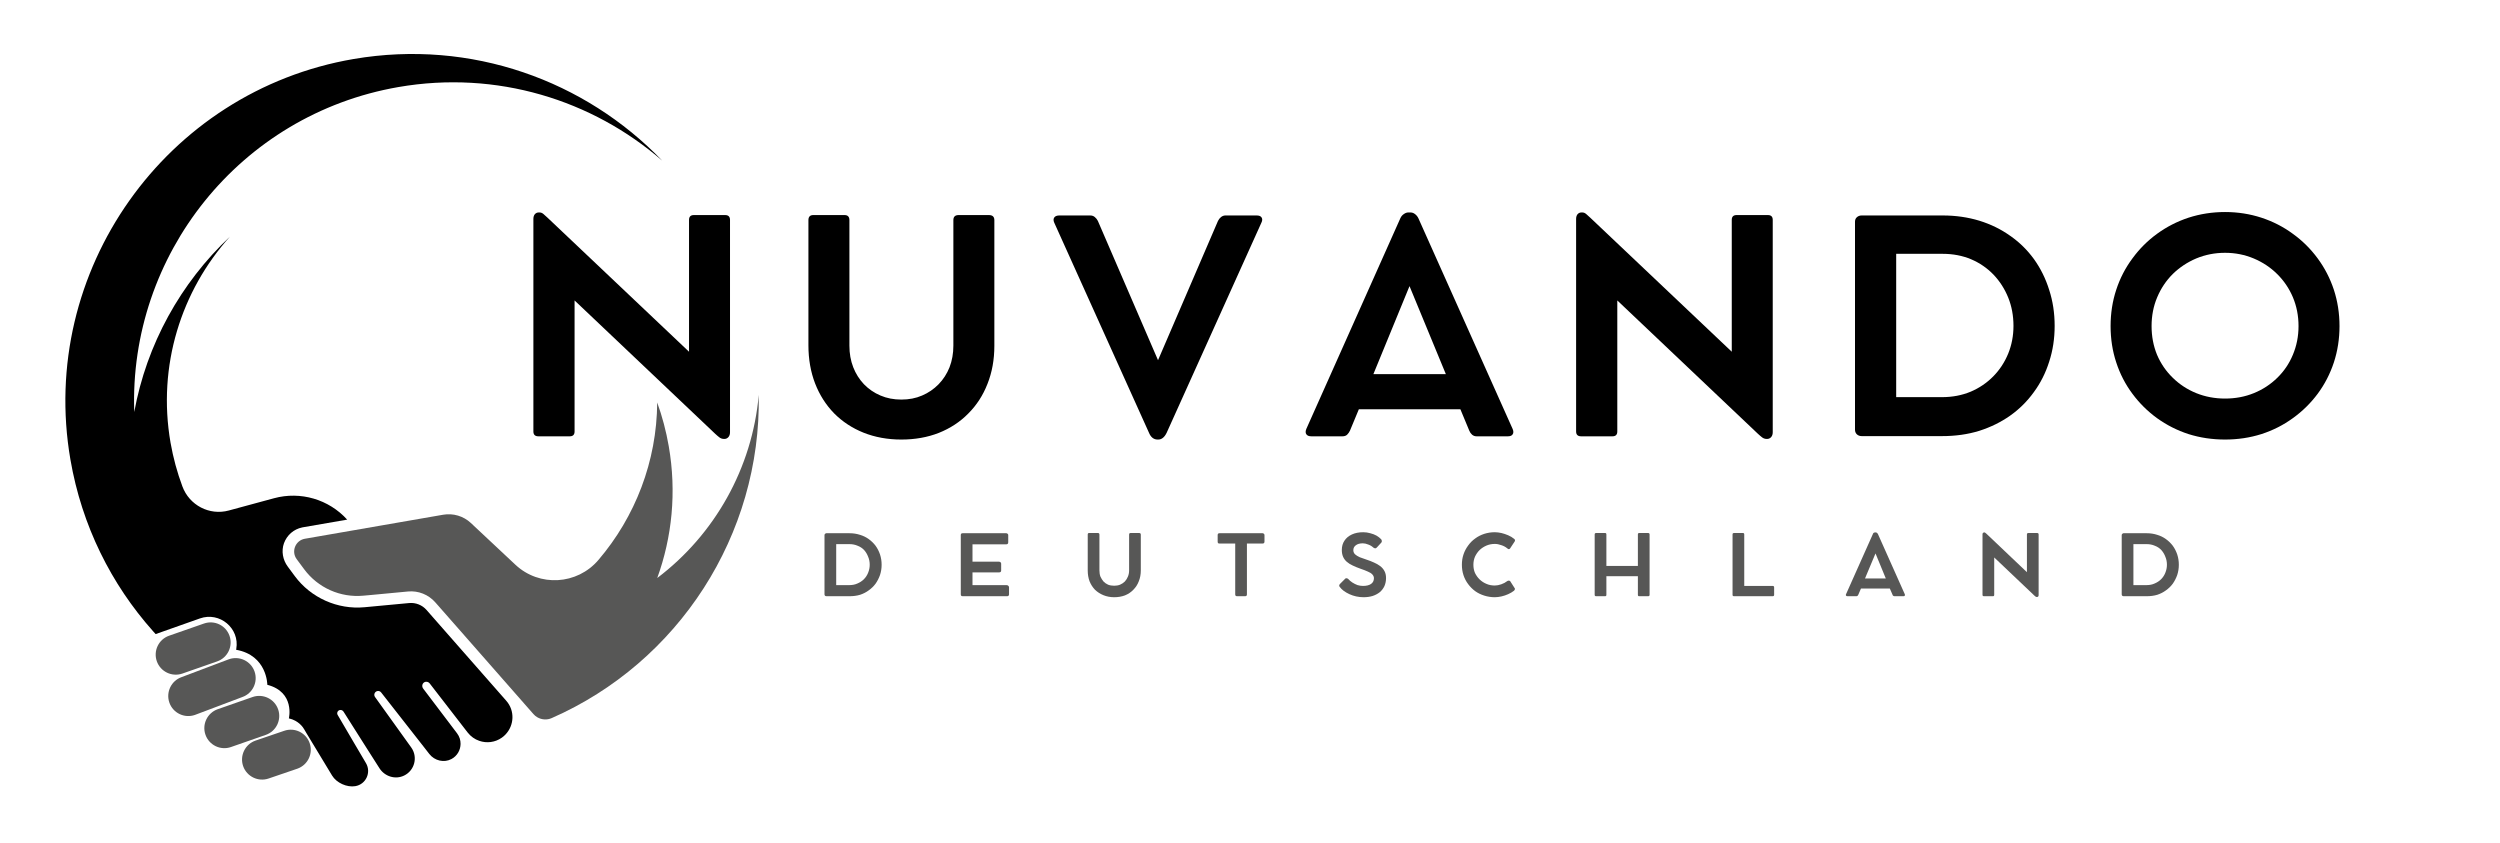 <svg version="1.0" preserveAspectRatio="xMidYMid meet" height="87" viewBox="0 0 193.5 65.25" zoomAndPan="magnify" width="258" xmlns:xlink="http://www.w3.org/1999/xlink" xmlns="http://www.w3.org/2000/svg"><defs><g></g><clipPath id="00b1a61d3a"><path clip-rule="nonzero" d="M 22 30 L 59 30 L 59 56 L 22 56 Z M 22 30"></path></clipPath><clipPath id="70756a66d2"><path clip-rule="nonzero" d="M 0.852 9.125 L 53.453 -0.004 L 62.965 54.785 L 10.363 63.918 Z M 0.852 9.125"></path></clipPath><clipPath id="d4b0a72a30"><path clip-rule="nonzero" d="M 0.852 9.125 L 53.453 -0.004 L 62.965 54.785 L 10.363 63.918 Z M 0.852 9.125"></path></clipPath><clipPath id="9adf088d73"><path clip-rule="nonzero" d="M 5 4 L 52 4 L 52 61 L 5 61 Z M 5 4"></path></clipPath><clipPath id="e36aa2a1a8"><path clip-rule="nonzero" d="M 0.852 9.125 L 53.453 -0.004 L 62.965 54.785 L 10.363 63.918 Z M 0.852 9.125"></path></clipPath><clipPath id="3020dceda9"><path clip-rule="nonzero" d="M 0.852 9.125 L 53.453 -0.004 L 62.965 54.785 L 10.363 63.918 Z M 0.852 9.125"></path></clipPath><clipPath id="1ac897aae2"><path clip-rule="nonzero" d="M 12 48 L 18 48 L 18 53 L 12 53 Z M 12 48"></path></clipPath><clipPath id="d7b4f543c6"><path clip-rule="nonzero" d="M 0.852 9.125 L 53.453 -0.004 L 62.965 54.785 L 10.363 63.918 Z M 0.852 9.125"></path></clipPath><clipPath id="ce84f0cd70"><path clip-rule="nonzero" d="M 0.852 9.125 L 53.453 -0.004 L 62.965 54.785 L 10.363 63.918 Z M 0.852 9.125"></path></clipPath><clipPath id="dd09fba854"><path clip-rule="nonzero" d="M 13 50 L 20 50 L 20 56 L 13 56 Z M 13 50"></path></clipPath><clipPath id="7f2b0c8d2d"><path clip-rule="nonzero" d="M 0.852 9.125 L 53.453 -0.004 L 62.965 54.785 L 10.363 63.918 Z M 0.852 9.125"></path></clipPath><clipPath id="422d3bff1f"><path clip-rule="nonzero" d="M 0.852 9.125 L 53.453 -0.004 L 62.965 54.785 L 10.363 63.918 Z M 0.852 9.125"></path></clipPath><clipPath id="19aafac2a3"><path clip-rule="nonzero" d="M 15 53 L 22 53 L 22 58 L 15 58 Z M 15 53"></path></clipPath><clipPath id="a60ecf77fc"><path clip-rule="nonzero" d="M 0.852 9.125 L 53.453 -0.004 L 62.965 54.785 L 10.363 63.918 Z M 0.852 9.125"></path></clipPath><clipPath id="430306b552"><path clip-rule="nonzero" d="M 0.852 9.125 L 53.453 -0.004 L 62.965 54.785 L 10.363 63.918 Z M 0.852 9.125"></path></clipPath><clipPath id="b37e00b1a1"><path clip-rule="nonzero" d="M 18 56 L 25 56 L 25 61 L 18 61 Z M 18 56"></path></clipPath><clipPath id="6829c42a96"><path clip-rule="nonzero" d="M 0.852 9.125 L 53.453 -0.004 L 62.965 54.785 L 10.363 63.918 Z M 0.852 9.125"></path></clipPath><clipPath id="7e35927f2f"><path clip-rule="nonzero" d="M 0.852 9.125 L 53.453 -0.004 L 62.965 54.785 L 10.363 63.918 Z M 0.852 9.125"></path></clipPath></defs><g clip-path="url(#00b1a61d3a)"><g clip-path="url(#70756a66d2)"><g clip-path="url(#d4b0a72a30)"><path fill-rule="nonzero" fill-opacity="1" d="M 50.871 44.738 C 52.016 41.578 52.379 38.086 51.762 34.539 C 51.559 33.367 51.258 32.234 50.867 31.152 C 50.84 35.719 49.16 40.012 46.316 43.344 C 44.668 45.273 41.75 45.445 39.898 43.715 L 36.445 40.48 C 35.871 39.941 35.074 39.707 34.301 39.84 L 23.598 41.699 C 23.598 41.699 23.594 41.699 23.594 41.699 C 22.863 41.832 22.523 42.684 22.965 43.281 L 23.539 44.055 C 24.605 45.496 26.344 46.273 28.129 46.105 L 28.77 46.047 L 31.586 45.781 C 32.379 45.707 33.164 46.02 33.691 46.621 L 35.309 48.461 L 36.215 49.492 L 41.281 55.262 C 41.371 55.367 41.477 55.453 41.594 55.52 C 41.926 55.711 42.332 55.742 42.699 55.582 C 42.699 55.582 42.703 55.582 42.707 55.578 C 52.508 51.273 58.922 41.41 58.727 30.562 C 58.227 36.23 55.316 41.375 50.871 44.738" fill="#575756"></path></g></g></g><g clip-path="url(#9adf088d73)"><g clip-path="url(#e36aa2a1a8)"><g clip-path="url(#3020dceda9)"><path fill-rule="nonzero" fill-opacity="1" d="M 33.016 47.215 C 32.68 46.828 32.176 46.629 31.668 46.676 L 28.211 47 C 26.129 47.195 24.062 46.273 22.816 44.59 L 22.273 43.855 C 21.887 43.336 21.762 42.652 21.98 42.043 C 22.211 41.414 22.738 40.957 23.387 40.824 L 23.445 40.812 L 26.871 40.219 C 25.449 38.648 23.262 38.008 21.215 38.562 L 17.711 39.512 C 16.211 39.922 14.656 39.105 14.117 37.648 C 13.715 36.57 13.406 35.438 13.199 34.262 C 12.164 28.297 14.035 22.5 17.793 18.32 C 13.977 21.906 11.344 26.66 10.391 31.891 C 9.965 19.762 18.539 8.875 30.836 6.738 C 38.445 5.418 45.848 7.734 51.254 12.434 C 45.297 6.238 36.477 3.012 27.375 4.566 C 12.801 7.059 2.941 20.996 5.449 35.566 C 6.332 40.695 8.617 45.23 11.84 48.848 C 11.91 48.926 11.977 49 12.047 49.078 L 15.473 47.867 C 17 47.324 18.562 48.625 18.289 50.223 C 18.281 50.266 18.277 50.293 18.277 50.293 C 20.691 50.723 20.691 53.004 20.691 53.004 C 22.855 53.57 22.359 55.602 22.359 55.602 C 23.117 55.773 23.469 56.301 23.562 56.477 C 23.613 56.566 23.664 56.656 23.719 56.746 L 25.703 60.027 C 26.043 60.594 26.855 60.961 27.504 60.848 C 28.324 60.707 28.75 59.789 28.328 59.07 L 27.387 57.473 L 26.137 55.34 C 26.047 55.191 26.129 55 26.297 54.957 C 26.41 54.93 26.527 54.984 26.59 55.082 L 28.184 57.598 L 29.367 59.457 C 29.773 60.098 30.598 60.363 31.281 60.027 C 32.098 59.629 32.359 58.59 31.828 57.852 L 29.027 53.949 C 28.906 53.781 28.992 53.547 29.191 53.492 C 29.305 53.461 29.426 53.5 29.5 53.594 L 32.82 57.832 L 33.23 58.359 C 33.637 58.879 34.363 59.059 34.941 58.75 C 35.395 58.508 35.641 58.051 35.648 57.582 C 35.652 57.297 35.566 57.008 35.379 56.762 L 32.754 53.297 C 32.641 53.145 32.664 52.922 32.828 52.816 C 32.969 52.727 33.152 52.762 33.254 52.891 L 36.199 56.699 C 36.438 57.004 36.75 57.223 37.094 57.34 C 37.664 57.539 38.316 57.469 38.844 57.094 C 38.945 57.023 39.035 56.945 39.117 56.859 C 39.805 56.148 39.863 55.008 39.184 54.238 L 33.016 47.215" fill="#000000"></path></g></g></g><g clip-path="url(#1ac897aae2)"><g clip-path="url(#d7b4f543c6)"><g clip-path="url(#ce84f0cd70)"><path fill-rule="nonzero" fill-opacity="1" d="M 14.117 52.133 L 16.812 51.191 C 17.621 50.906 18.047 50.023 17.766 49.215 C 17.48 48.402 16.598 47.977 15.785 48.262 L 13.09 49.203 C 12.281 49.484 11.855 50.371 12.137 51.18 C 12.422 51.988 13.305 52.414 14.117 52.133" fill="#575756"></path></g></g></g><g clip-path="url(#dd09fba854)"><g clip-path="url(#7f2b0c8d2d)"><g clip-path="url(#422d3bff1f)"><path fill-rule="nonzero" fill-opacity="1" d="M 19.703 51.977 C 19.418 51.168 18.535 50.742 17.727 51.023 L 14.062 52.406 C 13.254 52.688 12.828 53.574 13.109 54.383 C 13.391 55.191 14.277 55.617 15.086 55.336 L 18.75 53.953 C 19.559 53.672 19.984 52.785 19.703 51.977" fill="#575756"></path></g></g></g><g clip-path="url(#19aafac2a3)"><g clip-path="url(#a60ecf77fc)"><g clip-path="url(#430306b552)"><path fill-rule="nonzero" fill-opacity="1" d="M 21.527 54.902 C 21.246 54.094 20.359 53.668 19.551 53.949 L 16.855 54.891 C 16.047 55.176 15.621 56.059 15.902 56.867 C 16.184 57.676 17.07 58.105 17.879 57.82 L 20.574 56.879 C 21.383 56.598 21.809 55.711 21.527 54.902" fill="#575756"></path></g></g></g><g clip-path="url(#b37e00b1a1)"><g clip-path="url(#6829c42a96)"><g clip-path="url(#7e35927f2f)"><path fill-rule="nonzero" fill-opacity="1" d="M 21.992 56.566 L 19.773 57.324 C 18.965 57.605 18.539 58.492 18.82 59.301 C 19.105 60.109 19.988 60.535 20.797 60.254 L 23.016 59.496 C 23.824 59.211 24.25 58.328 23.969 57.52 C 23.684 56.707 22.801 56.281 21.992 56.566" fill="#575756"></path></g></g></g><g fill-opacity="1" fill="#000000"><g transform="translate(39.253, 33.755)"><g><path d="M 16.875 -17.109 C 17.125 -17.109 17.25 -16.984 17.25 -16.734 L 17.25 -0.297 C 17.25 -0.141 17.207 -0.016 17.125 0.078 C 17.039 0.172 16.938 0.219 16.812 0.219 L 16.797 0.219 C 16.648 0.219 16.523 0.176 16.422 0.094 C 16.328 0.02 16.219 -0.07 16.094 -0.188 L 5.219 -10.5 L 5.219 -0.359 C 5.219 -0.109 5.094 0.016 4.844 0.016 L 2.422 0.016 C 2.16 0.016 2.031 -0.109 2.031 -0.359 L 2.031 -16.812 C 2.031 -16.957 2.066 -17.078 2.141 -17.172 C 2.223 -17.266 2.328 -17.312 2.453 -17.312 L 2.5 -17.312 C 2.613 -17.312 2.719 -17.27 2.812 -17.188 C 2.906 -17.102 3.008 -17.008 3.125 -16.906 L 14.078 -6.531 L 14.078 -16.734 C 14.078 -16.984 14.203 -17.109 14.453 -17.109 Z M 16.875 -17.109"></path></g></g></g><g fill-opacity="1" fill="#000000"><g transform="translate(60.838, 33.755)"><g><path d="M 4.906 -16.719 L 4.906 -7 C 4.906 -6.395 5.004 -5.836 5.203 -5.328 C 5.398 -4.828 5.676 -4.391 6.031 -4.016 C 6.395 -3.641 6.82 -3.348 7.312 -3.141 C 7.801 -2.93 8.336 -2.828 8.922 -2.828 C 9.516 -2.828 10.051 -2.93 10.531 -3.141 C 11.02 -3.348 11.445 -3.641 11.812 -4.016 C 12.176 -4.391 12.457 -4.828 12.656 -5.328 C 12.852 -5.836 12.953 -6.395 12.953 -7 L 12.953 -16.719 C 12.953 -16.977 13.086 -17.109 13.359 -17.109 L 15.703 -17.109 C 15.984 -17.109 16.125 -16.977 16.125 -16.719 L 16.125 -6.984 C 16.125 -5.91 15.945 -4.93 15.594 -4.047 C 15.25 -3.16 14.754 -2.395 14.109 -1.75 C 13.473 -1.102 12.711 -0.602 11.828 -0.25 C 10.953 0.094 9.984 0.266 8.922 0.266 C 7.859 0.266 6.883 0.086 6 -0.266 C 5.125 -0.617 4.363 -1.117 3.719 -1.766 C 3.082 -2.422 2.594 -3.191 2.25 -4.078 C 1.906 -4.973 1.734 -5.957 1.734 -7.031 L 1.734 -16.719 C 1.734 -16.977 1.859 -17.109 2.109 -17.109 L 4.531 -17.109 C 4.781 -17.109 4.906 -16.977 4.906 -16.719 Z M 4.906 -16.719"></path></g></g></g><g fill-opacity="1" fill="#000000"><g transform="translate(81.006, 33.755)"><g><path d="M 16.266 -17.078 C 16.453 -17.078 16.578 -17.023 16.641 -16.922 C 16.711 -16.816 16.707 -16.68 16.625 -16.516 L 9.297 -0.266 C 9.129 0.086 8.91 0.266 8.641 0.266 L 8.594 0.266 C 8.289 0.266 8.066 0.086 7.922 -0.266 L 0.594 -16.516 C 0.52 -16.68 0.52 -16.816 0.594 -16.922 C 0.664 -17.023 0.797 -17.078 0.984 -17.078 L 3.375 -17.078 C 3.52 -17.078 3.641 -17.035 3.734 -16.953 C 3.836 -16.867 3.914 -16.77 3.969 -16.656 L 8.625 -5.875 L 13.266 -16.656 C 13.328 -16.781 13.406 -16.879 13.5 -16.953 C 13.602 -17.035 13.719 -17.078 13.844 -17.078 Z M 16.266 -17.078"></path></g></g></g><g fill-opacity="1" fill="#000000"><g transform="translate(100.534, 33.755)"><g><path d="M 16.547 -0.547 C 16.617 -0.379 16.617 -0.242 16.547 -0.141 C 16.484 -0.035 16.359 0.016 16.172 0.016 L 13.75 0.016 C 13.625 0.016 13.508 -0.023 13.406 -0.109 C 13.312 -0.191 13.238 -0.297 13.188 -0.422 L 12.5 -2.078 L 4.641 -2.078 L 3.953 -0.422 C 3.898 -0.305 3.828 -0.203 3.734 -0.109 C 3.641 -0.023 3.52 0.016 3.375 0.016 L 0.969 0.016 C 0.781 0.016 0.648 -0.035 0.578 -0.141 C 0.504 -0.242 0.504 -0.383 0.578 -0.562 L 7.859 -16.875 C 7.922 -17.008 8.008 -17.113 8.125 -17.188 C 8.238 -17.27 8.359 -17.312 8.484 -17.312 L 8.625 -17.312 C 8.758 -17.312 8.879 -17.27 8.984 -17.188 C 9.098 -17.102 9.188 -16.992 9.25 -16.859 Z M 5.766 -4.797 L 11.375 -4.797 L 8.562 -11.609 Z M 5.766 -4.797"></path></g></g></g><g fill-opacity="1" fill="#000000"><g transform="translate(119.96, 33.755)"><g><path d="M 16.875 -17.109 C 17.125 -17.109 17.25 -16.984 17.25 -16.734 L 17.25 -0.297 C 17.25 -0.141 17.207 -0.016 17.125 0.078 C 17.039 0.172 16.938 0.219 16.812 0.219 L 16.797 0.219 C 16.648 0.219 16.523 0.176 16.422 0.094 C 16.328 0.02 16.219 -0.07 16.094 -0.188 L 5.219 -10.5 L 5.219 -0.359 C 5.219 -0.109 5.094 0.016 4.844 0.016 L 2.422 0.016 C 2.16 0.016 2.031 -0.109 2.031 -0.359 L 2.031 -16.812 C 2.031 -16.957 2.066 -17.078 2.141 -17.172 C 2.223 -17.266 2.328 -17.312 2.453 -17.312 L 2.5 -17.312 C 2.613 -17.312 2.719 -17.27 2.812 -17.188 C 2.906 -17.102 3.008 -17.008 3.125 -16.906 L 14.078 -6.531 L 14.078 -16.734 C 14.078 -16.984 14.203 -17.109 14.453 -17.109 Z M 16.875 -17.109"></path></g></g></g><g fill-opacity="1" fill="#000000"><g transform="translate(141.546, 33.755)"><g><path d="M 2.031 -0.5 L 2.031 -16.594 C 2.031 -16.738 2.078 -16.852 2.172 -16.938 C 2.273 -17.031 2.398 -17.078 2.547 -17.078 L 8.828 -17.078 C 9.828 -17.078 10.77 -16.941 11.656 -16.672 C 12.539 -16.398 13.336 -16.008 14.047 -15.5 C 14.766 -15 15.379 -14.395 15.891 -13.688 C 16.398 -12.977 16.789 -12.188 17.062 -11.312 C 17.344 -10.445 17.484 -9.52 17.484 -8.531 C 17.484 -7.551 17.344 -6.629 17.062 -5.766 C 16.789 -4.898 16.395 -4.113 15.875 -3.406 C 15.363 -2.695 14.75 -2.086 14.031 -1.578 C 13.32 -1.078 12.523 -0.688 11.641 -0.406 C 10.754 -0.133 9.801 0 8.781 0 L 2.547 0 C 2.398 0 2.273 -0.047 2.172 -0.141 C 2.078 -0.234 2.031 -0.352 2.031 -0.5 Z M 5.219 -3.016 L 8.766 -3.016 C 9.566 -3.016 10.305 -3.156 10.984 -3.438 C 11.66 -3.727 12.242 -4.125 12.734 -4.625 C 13.234 -5.133 13.617 -5.723 13.891 -6.391 C 14.16 -7.055 14.297 -7.77 14.297 -8.531 C 14.297 -9.32 14.16 -10.051 13.891 -10.719 C 13.617 -11.395 13.238 -11.988 12.75 -12.5 C 12.258 -13.008 11.68 -13.406 11.016 -13.688 C 10.348 -13.969 9.613 -14.109 8.812 -14.109 L 5.219 -14.109 Z M 5.219 -3.016"></path></g></g></g><g fill-opacity="1" fill="#000000"><g transform="translate(162.344, 33.755)"><g><path d="M 1.016 -8.516 C 1.016 -9.504 1.16 -10.441 1.453 -11.328 C 1.742 -12.211 2.16 -13.02 2.703 -13.75 C 3.242 -14.488 3.879 -15.125 4.609 -15.656 C 5.348 -16.195 6.16 -16.613 7.047 -16.906 C 7.941 -17.195 8.883 -17.344 9.875 -17.344 C 10.863 -17.344 11.801 -17.195 12.688 -16.906 C 13.582 -16.613 14.395 -16.195 15.125 -15.656 C 15.863 -15.125 16.504 -14.488 17.047 -13.75 C 17.586 -13.02 18.004 -12.211 18.297 -11.328 C 18.586 -10.441 18.734 -9.504 18.734 -8.516 C 18.734 -7.523 18.586 -6.586 18.297 -5.703 C 18.004 -4.816 17.586 -4.008 17.047 -3.281 C 16.504 -2.551 15.863 -1.922 15.125 -1.391 C 14.395 -0.859 13.582 -0.445 12.688 -0.156 C 11.801 0.125 10.863 0.266 9.875 0.266 C 8.883 0.266 7.941 0.125 7.047 -0.156 C 6.16 -0.445 5.348 -0.859 4.609 -1.391 C 3.879 -1.922 3.242 -2.551 2.703 -3.281 C 2.16 -4.008 1.742 -4.816 1.453 -5.703 C 1.16 -6.586 1.016 -7.523 1.016 -8.516 Z M 4.188 -8.516 C 4.188 -7.723 4.328 -6.984 4.609 -6.297 C 4.898 -5.617 5.305 -5.023 5.828 -4.516 C 6.348 -4.004 6.953 -3.609 7.641 -3.328 C 8.336 -3.047 9.082 -2.906 9.875 -2.906 C 10.676 -2.906 11.422 -3.047 12.109 -3.328 C 12.797 -3.609 13.398 -4.004 13.922 -4.516 C 14.441 -5.023 14.844 -5.617 15.125 -6.297 C 15.414 -6.984 15.562 -7.723 15.562 -8.516 C 15.562 -9.316 15.414 -10.062 15.125 -10.75 C 14.832 -11.438 14.426 -12.035 13.906 -12.547 C 13.395 -13.055 12.789 -13.457 12.094 -13.75 C 11.406 -14.039 10.664 -14.188 9.875 -14.188 C 9.082 -14.188 8.336 -14.039 7.641 -13.75 C 6.953 -13.457 6.348 -13.055 5.828 -12.547 C 5.316 -12.035 4.914 -11.438 4.625 -10.75 C 4.332 -10.062 4.188 -9.316 4.188 -8.516 Z M 4.188 -8.516"></path></g></g></g><g fill-opacity="1" fill="#575756"><g transform="translate(63.238, 46.147)"><g><path d="M 0.578 -0.141 L 0.578 -4.734 C 0.578 -4.773 0.594 -4.805 0.625 -4.828 C 0.656 -4.859 0.688 -4.875 0.719 -4.875 L 2.516 -4.875 C 2.805 -4.875 3.078 -4.832 3.328 -4.75 C 3.578 -4.676 3.801 -4.566 4 -4.422 C 4.207 -4.273 4.383 -4.102 4.531 -3.906 C 4.676 -3.707 4.789 -3.484 4.875 -3.234 C 4.957 -2.984 5 -2.719 5 -2.438 C 5 -2.156 4.957 -1.891 4.875 -1.641 C 4.789 -1.398 4.676 -1.176 4.531 -0.969 C 4.383 -0.77 4.207 -0.598 4 -0.453 C 3.801 -0.305 3.578 -0.191 3.328 -0.109 C 3.078 -0.035 2.805 0 2.516 0 L 0.734 0 C 0.691 0 0.656 -0.008 0.625 -0.031 C 0.594 -0.062 0.578 -0.098 0.578 -0.141 Z M 1.484 -0.859 L 2.5 -0.859 C 2.727 -0.859 2.938 -0.898 3.125 -0.984 C 3.32 -1.066 3.488 -1.176 3.625 -1.312 C 3.77 -1.457 3.879 -1.625 3.953 -1.812 C 4.035 -2.008 4.078 -2.219 4.078 -2.438 C 4.078 -2.664 4.035 -2.875 3.953 -3.062 C 3.879 -3.258 3.773 -3.43 3.641 -3.578 C 3.504 -3.723 3.336 -3.832 3.141 -3.906 C 2.953 -3.988 2.742 -4.031 2.516 -4.031 L 1.484 -4.031 Z M 1.484 -0.859"></path></g></g></g><g fill-opacity="1" fill="#575756"><g transform="translate(73.787, 46.147)"><g><path d="M 4.109 -0.859 C 4.172 -0.859 4.219 -0.844 4.25 -0.812 C 4.289 -0.781 4.312 -0.738 4.312 -0.688 L 4.312 -0.141 C 4.312 -0.098 4.297 -0.062 4.266 -0.031 C 4.242 -0.008 4.207 0 4.156 0 L 0.719 0 C 0.625 0 0.578 -0.047 0.578 -0.141 L 0.578 -4.734 C 0.578 -4.828 0.625 -4.875 0.719 -4.875 L 4.094 -4.875 C 4.145 -4.875 4.18 -4.859 4.203 -4.828 C 4.234 -4.805 4.25 -4.773 4.25 -4.734 L 4.25 -4.172 C 4.25 -4.066 4.195 -4.016 4.094 -4.016 L 1.484 -4.016 L 1.484 -2.672 L 3.531 -2.672 C 3.582 -2.672 3.625 -2.656 3.656 -2.625 C 3.688 -2.602 3.703 -2.566 3.703 -2.516 L 3.703 -1.984 C 3.703 -1.941 3.688 -1.906 3.656 -1.875 C 3.625 -1.852 3.582 -1.844 3.531 -1.844 L 1.484 -1.844 L 1.484 -0.859 Z M 4.109 -0.859"></path></g></g></g><g fill-opacity="1" fill="#575756"><g transform="translate(83.69, 46.147)"><g><path d="M 1.406 -4.766 L 1.406 -2 C 1.406 -1.82 1.43 -1.66 1.484 -1.516 C 1.547 -1.379 1.625 -1.254 1.719 -1.141 C 1.82 -1.035 1.941 -0.953 2.078 -0.891 C 2.223 -0.836 2.379 -0.812 2.547 -0.812 C 2.711 -0.812 2.863 -0.836 3 -0.891 C 3.145 -0.953 3.27 -1.035 3.375 -1.141 C 3.477 -1.254 3.555 -1.379 3.609 -1.516 C 3.672 -1.66 3.703 -1.82 3.703 -2 L 3.703 -4.766 C 3.703 -4.848 3.738 -4.891 3.812 -4.891 L 4.484 -4.891 C 4.566 -4.891 4.609 -4.848 4.609 -4.766 L 4.609 -2 C 4.609 -1.688 4.555 -1.406 4.453 -1.156 C 4.359 -0.906 4.219 -0.688 4.031 -0.5 C 3.852 -0.312 3.633 -0.164 3.375 -0.062 C 3.125 0.031 2.848 0.078 2.547 0.078 C 2.242 0.078 1.969 0.023 1.719 -0.078 C 1.469 -0.18 1.25 -0.32 1.062 -0.5 C 0.883 -0.688 0.742 -0.906 0.641 -1.156 C 0.547 -1.414 0.5 -1.695 0.5 -2 L 0.5 -4.766 C 0.5 -4.848 0.531 -4.891 0.594 -4.891 L 1.297 -4.891 C 1.367 -4.891 1.406 -4.848 1.406 -4.766 Z M 1.406 -4.766"></path></g></g></g><g fill-opacity="1" fill="#575756"><g transform="translate(94.059, 46.147)"><g><path d="M 0.188 -4.234 L 0.188 -4.734 C 0.188 -4.828 0.234 -4.875 0.328 -4.875 L 3.672 -4.875 C 3.711 -4.875 3.742 -4.859 3.766 -4.828 C 3.797 -4.805 3.812 -4.773 3.812 -4.734 L 3.812 -4.234 C 3.812 -4.129 3.766 -4.078 3.672 -4.078 L 2.453 -4.078 L 2.453 -0.141 C 2.453 -0.047 2.406 0 2.312 0 L 1.688 0 C 1.594 0 1.547 -0.047 1.547 -0.141 L 1.547 -4.078 L 0.328 -4.078 C 0.285 -4.078 0.25 -4.086 0.219 -4.109 C 0.195 -4.141 0.188 -4.18 0.188 -4.234 Z M 0.188 -4.234"></path></g></g></g><g fill-opacity="1" fill="#575756"><g transform="translate(103.326, 46.147)"><g><path d="M 2.203 0.078 C 2.016 0.078 1.828 0.055 1.641 0.016 C 1.461 -0.023 1.289 -0.082 1.125 -0.156 C 0.969 -0.227 0.82 -0.312 0.688 -0.406 C 0.551 -0.508 0.441 -0.617 0.359 -0.734 C 0.336 -0.766 0.328 -0.797 0.328 -0.828 C 0.328 -0.867 0.348 -0.91 0.391 -0.953 L 0.797 -1.359 C 0.828 -1.391 0.859 -1.398 0.891 -1.391 C 0.93 -1.391 0.973 -1.375 1.016 -1.344 C 1.109 -1.238 1.219 -1.145 1.344 -1.062 C 1.477 -0.977 1.613 -0.91 1.75 -0.859 C 1.895 -0.816 2.035 -0.797 2.172 -0.797 C 2.441 -0.797 2.648 -0.848 2.797 -0.953 C 2.941 -1.055 3.016 -1.203 3.016 -1.391 C 3.016 -1.504 2.973 -1.602 2.891 -1.688 C 2.816 -1.77 2.703 -1.844 2.547 -1.906 C 2.391 -1.977 2.203 -2.051 1.984 -2.125 C 1.754 -2.207 1.551 -2.289 1.375 -2.375 C 1.195 -2.457 1.039 -2.555 0.906 -2.672 C 0.781 -2.785 0.688 -2.914 0.625 -3.062 C 0.562 -3.207 0.531 -3.379 0.531 -3.578 C 0.531 -3.859 0.598 -4.098 0.734 -4.297 C 0.867 -4.504 1.062 -4.664 1.312 -4.781 C 1.562 -4.895 1.852 -4.953 2.188 -4.953 C 2.375 -4.953 2.555 -4.926 2.734 -4.875 C 2.91 -4.832 3.07 -4.77 3.219 -4.688 C 3.363 -4.602 3.484 -4.508 3.578 -4.406 C 3.609 -4.363 3.625 -4.32 3.625 -4.281 C 3.633 -4.238 3.625 -4.195 3.594 -4.156 L 3.25 -3.781 C 3.207 -3.727 3.16 -3.703 3.109 -3.703 C 3.066 -3.711 3.02 -3.734 2.969 -3.766 C 2.863 -3.867 2.734 -3.945 2.578 -4 C 2.43 -4.062 2.289 -4.094 2.156 -4.094 C 1.914 -4.094 1.734 -4.039 1.609 -3.938 C 1.484 -3.844 1.422 -3.719 1.422 -3.562 C 1.422 -3.445 1.461 -3.344 1.547 -3.25 C 1.641 -3.164 1.766 -3.086 1.922 -3.016 C 2.078 -2.953 2.254 -2.891 2.453 -2.828 C 2.648 -2.766 2.836 -2.691 3.016 -2.609 C 3.191 -2.535 3.348 -2.445 3.484 -2.344 C 3.629 -2.238 3.742 -2.109 3.828 -1.953 C 3.91 -1.805 3.953 -1.625 3.953 -1.406 C 3.953 -1.176 3.91 -0.969 3.828 -0.781 C 3.742 -0.602 3.625 -0.445 3.469 -0.312 C 3.312 -0.188 3.125 -0.086 2.906 -0.016 C 2.695 0.047 2.461 0.078 2.203 0.078 Z M 2.203 0.078"></path></g></g></g><g fill-opacity="1" fill="#575756"><g transform="translate(112.853, 46.147)"><g><path d="M 3.812 -1.172 C 3.852 -1.203 3.895 -1.211 3.938 -1.203 C 3.977 -1.203 4.008 -1.191 4.031 -1.172 L 4.391 -0.609 C 4.41 -0.586 4.41 -0.555 4.391 -0.516 C 4.379 -0.484 4.359 -0.453 4.328 -0.422 C 4.191 -0.316 4.039 -0.227 3.875 -0.156 C 3.707 -0.082 3.535 -0.023 3.359 0.016 C 3.18 0.055 3.008 0.078 2.844 0.078 C 2.562 0.078 2.289 0.035 2.031 -0.047 C 1.77 -0.129 1.535 -0.242 1.328 -0.391 C 1.117 -0.547 0.938 -0.727 0.781 -0.938 C 0.625 -1.145 0.504 -1.375 0.422 -1.625 C 0.336 -1.883 0.297 -2.156 0.297 -2.438 C 0.297 -2.719 0.336 -2.984 0.422 -3.234 C 0.504 -3.484 0.625 -3.711 0.781 -3.922 C 0.938 -4.141 1.117 -4.32 1.328 -4.469 C 1.535 -4.625 1.77 -4.742 2.031 -4.828 C 2.289 -4.91 2.562 -4.953 2.844 -4.953 C 3.008 -4.953 3.18 -4.93 3.359 -4.891 C 3.535 -4.848 3.707 -4.789 3.875 -4.719 C 4.051 -4.645 4.207 -4.551 4.344 -4.438 C 4.383 -4.406 4.406 -4.375 4.406 -4.344 C 4.414 -4.312 4.41 -4.281 4.391 -4.25 L 4.031 -3.703 C 4.008 -3.672 3.977 -3.648 3.938 -3.641 C 3.895 -3.641 3.852 -3.66 3.812 -3.703 C 3.676 -3.816 3.52 -3.898 3.344 -3.953 C 3.176 -4.016 3.008 -4.047 2.844 -4.047 C 2.613 -4.047 2.398 -4.004 2.203 -3.922 C 2.004 -3.836 1.828 -3.723 1.672 -3.578 C 1.523 -3.43 1.406 -3.258 1.312 -3.062 C 1.227 -2.863 1.188 -2.656 1.188 -2.438 C 1.188 -2.207 1.227 -1.992 1.312 -1.797 C 1.406 -1.609 1.523 -1.441 1.672 -1.297 C 1.828 -1.148 2.004 -1.035 2.203 -0.953 C 2.398 -0.867 2.613 -0.828 2.844 -0.828 C 3 -0.828 3.164 -0.859 3.344 -0.922 C 3.52 -0.984 3.676 -1.066 3.812 -1.172 Z M 3.812 -1.172"></path></g></g></g><g fill-opacity="1" fill="#575756"><g transform="translate(122.85, 46.147)"><g><path d="M 4.719 -4.891 C 4.789 -4.891 4.828 -4.852 4.828 -4.781 L 4.828 -0.109 C 4.828 -0.035 4.789 0 4.719 0 L 4.016 0 C 3.953 0 3.922 -0.035 3.922 -0.109 L 3.922 -1.547 L 1.484 -1.547 L 1.484 -0.109 C 1.484 -0.035 1.453 0 1.391 0 L 0.688 0 C 0.613 0 0.578 -0.035 0.578 -0.109 L 0.578 -4.781 C 0.578 -4.852 0.613 -4.891 0.688 -4.891 L 1.391 -4.891 C 1.453 -4.891 1.484 -4.852 1.484 -4.781 L 1.484 -2.344 L 3.922 -2.344 L 3.922 -4.781 C 3.922 -4.852 3.953 -4.891 4.016 -4.891 Z M 4.719 -4.891"></path></g></g></g><g fill-opacity="1" fill="#575756"><g transform="translate(133.521, 46.147)"><g><path d="M 3.688 -0.797 C 3.758 -0.797 3.797 -0.758 3.797 -0.688 L 3.797 -0.109 C 3.797 -0.035 3.758 0 3.688 0 L 0.688 0 C 0.613 0 0.578 -0.035 0.578 -0.109 L 0.578 -4.781 C 0.578 -4.852 0.613 -4.891 0.688 -4.891 L 1.391 -4.891 C 1.453 -4.891 1.484 -4.852 1.484 -4.781 L 1.484 -0.797 Z M 3.688 -0.797"></path></g></g></g><g fill-opacity="1" fill="#575756"><g transform="translate(142.711, 46.147)"><g><path d="M 4.719 -0.156 C 4.738 -0.113 4.738 -0.078 4.719 -0.047 C 4.707 -0.016 4.676 0 4.625 0 L 3.922 0 C 3.891 0 3.859 -0.008 3.828 -0.031 C 3.797 -0.051 3.773 -0.082 3.766 -0.125 L 3.562 -0.594 L 1.328 -0.594 L 1.125 -0.125 C 1.113 -0.094 1.094 -0.062 1.062 -0.031 C 1.039 -0.008 1.008 0 0.969 0 L 0.281 0 C 0.227 0 0.191 -0.016 0.172 -0.047 C 0.148 -0.078 0.148 -0.113 0.172 -0.156 L 2.25 -4.812 C 2.258 -4.852 2.281 -4.883 2.312 -4.906 C 2.352 -4.926 2.391 -4.938 2.422 -4.938 L 2.469 -4.938 C 2.5 -4.938 2.531 -4.926 2.562 -4.906 C 2.594 -4.883 2.617 -4.852 2.641 -4.812 Z M 1.641 -1.375 L 3.25 -1.375 L 2.453 -3.312 Z M 1.641 -1.375"></path></g></g></g><g fill-opacity="1" fill="#575756"><g transform="translate(152.868, 46.147)"><g><path d="M 4.812 -4.891 C 4.883 -4.891 4.922 -4.852 4.922 -4.781 L 4.922 -0.094 C 4.922 -0.039 4.91 -0.004 4.891 0.016 C 4.867 0.047 4.836 0.062 4.797 0.062 C 4.754 0.062 4.719 0.051 4.688 0.031 C 4.664 0.008 4.633 -0.016 4.594 -0.047 L 1.484 -3 L 1.484 -0.109 C 1.484 -0.035 1.453 0 1.391 0 L 0.688 0 C 0.613 0 0.578 -0.035 0.578 -0.109 L 0.578 -4.797 C 0.578 -4.836 0.586 -4.867 0.609 -4.891 C 0.641 -4.922 0.672 -4.938 0.703 -4.938 L 0.719 -4.938 C 0.75 -4.938 0.773 -4.926 0.797 -4.906 C 0.828 -4.883 0.859 -4.859 0.891 -4.828 L 4.016 -1.859 L 4.016 -4.781 C 4.016 -4.852 4.051 -4.891 4.125 -4.891 Z M 4.812 -4.891"></path></g></g></g><g fill-opacity="1" fill="#575756"><g transform="translate(163.642, 46.147)"><g><path d="M 0.578 -0.141 L 0.578 -4.734 C 0.578 -4.773 0.594 -4.805 0.625 -4.828 C 0.656 -4.859 0.688 -4.875 0.719 -4.875 L 2.516 -4.875 C 2.805 -4.875 3.078 -4.832 3.328 -4.75 C 3.578 -4.676 3.801 -4.566 4 -4.422 C 4.207 -4.273 4.383 -4.102 4.531 -3.906 C 4.676 -3.707 4.789 -3.484 4.875 -3.234 C 4.957 -2.984 5 -2.719 5 -2.438 C 5 -2.156 4.957 -1.891 4.875 -1.641 C 4.789 -1.398 4.676 -1.176 4.531 -0.969 C 4.383 -0.77 4.207 -0.598 4 -0.453 C 3.801 -0.305 3.578 -0.191 3.328 -0.109 C 3.078 -0.035 2.805 0 2.516 0 L 0.734 0 C 0.691 0 0.656 -0.008 0.625 -0.031 C 0.594 -0.062 0.578 -0.098 0.578 -0.141 Z M 1.484 -0.859 L 2.5 -0.859 C 2.727 -0.859 2.938 -0.898 3.125 -0.984 C 3.32 -1.066 3.488 -1.176 3.625 -1.312 C 3.77 -1.457 3.879 -1.625 3.953 -1.812 C 4.035 -2.008 4.078 -2.219 4.078 -2.438 C 4.078 -2.664 4.035 -2.875 3.953 -3.062 C 3.879 -3.258 3.773 -3.43 3.641 -3.578 C 3.504 -3.723 3.336 -3.832 3.141 -3.906 C 2.953 -3.988 2.742 -4.031 2.516 -4.031 L 1.484 -4.031 Z M 1.484 -0.859"></path></g></g></g></svg>